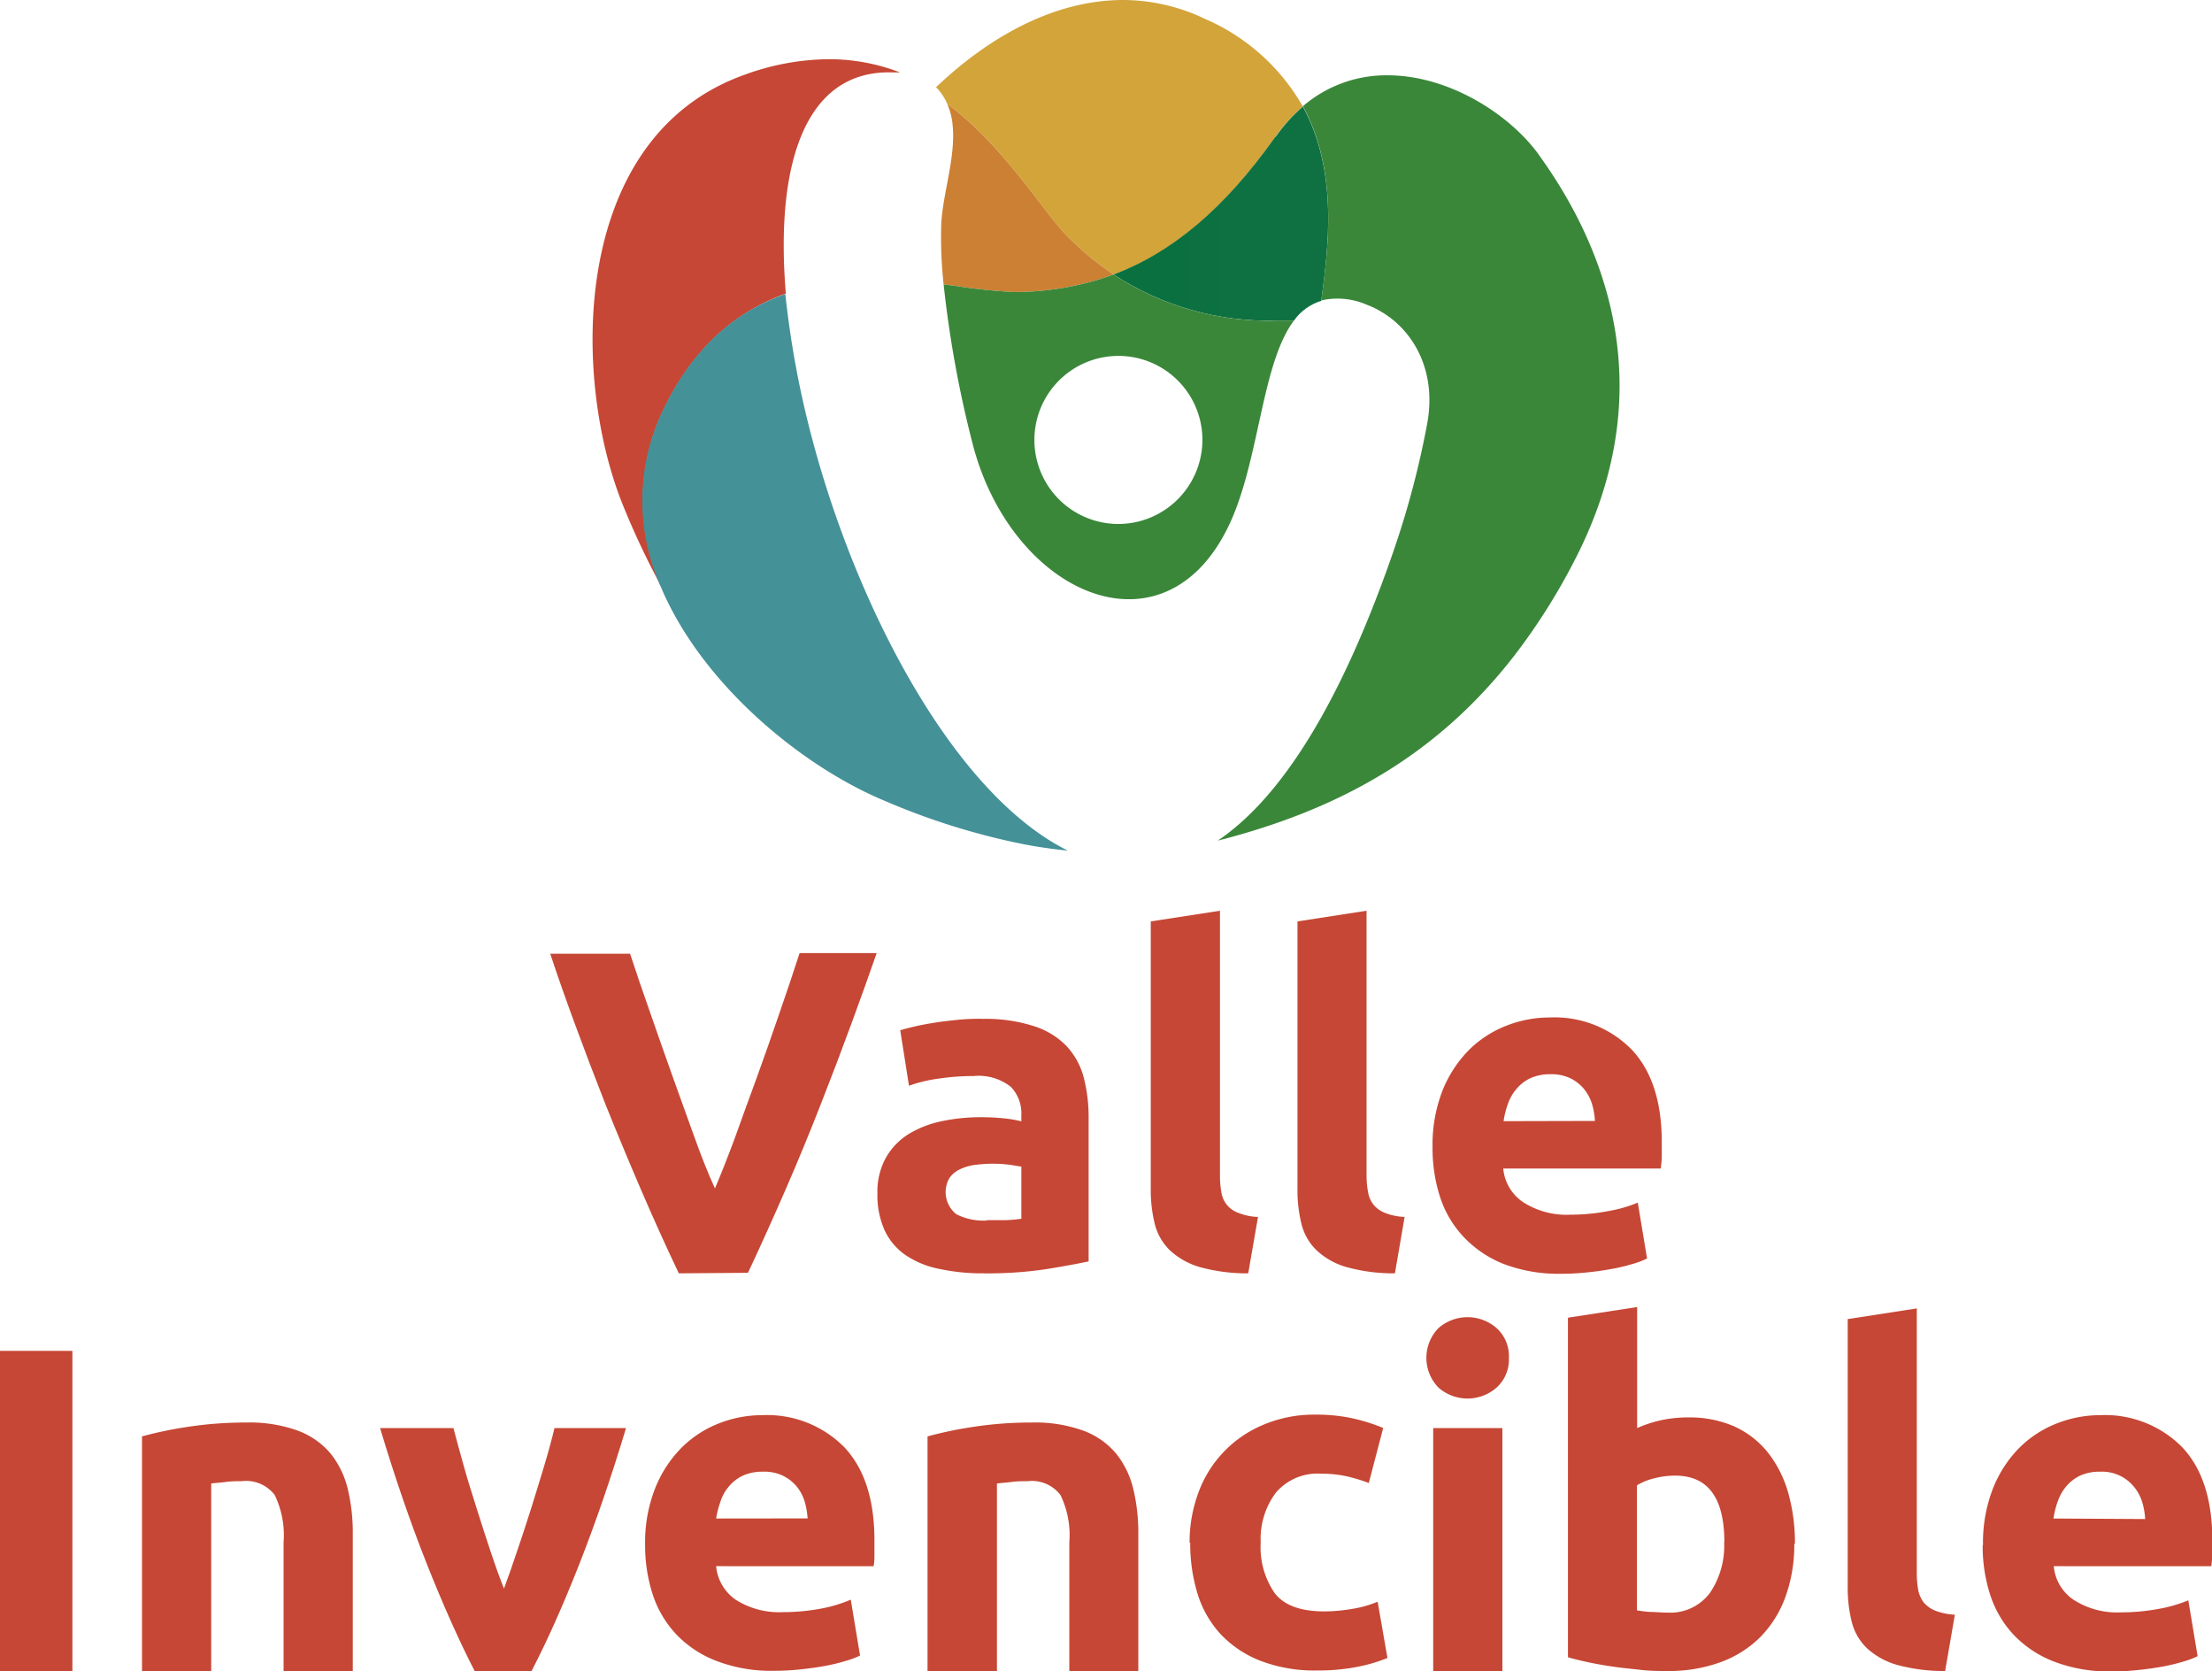 <svg xmlns="http://www.w3.org/2000/svg" xmlns:xlink="http://www.w3.org/1999/xlink" viewBox="0 0 207.48 156.69"><defs><style>.cls-1{fill:none;}.cls-2{fill:#c64735;}.cls-3{fill:#d3a43a;}.cls-4{clip-path:url(#clip-path);}.cls-5{fill:url(#Degradado_sin_nombre);}.cls-6{fill:#cc8033;}.cls-7{fill:#3a873a;}.cls-8{fill:#449198;}</style><clipPath id="clip-path"><path class="cls-1" d="M119.64,12.8c-4.81,6.81-9.74,10.89-15.19,12.94a26.53,26.53,0,0,0,15.28,4.32c.54,0,1.09,0,1.64,0a4.88,4.88,0,0,1,2.56-1.85c.67-5,1.6-12.11-1.72-18.21a15.17,15.17,0,0,0-2.57,2.84"/></clipPath><linearGradient id="Degradado_sin_nombre" x1="-212.82" y1="180.15" x2="-211.82" y2="180.15" gradientTransform="matrix(20.14, 0, 0, -20.14, 4390.45, 3648.02)" gradientUnits="userSpaceOnUse"><stop offset="0" stop-color="#09703f"/><stop offset="0.87" stop-color="#0f7142"/><stop offset="1" stop-color="#0f7142"/></linearGradient></defs><title>Valle-Logo-V</title><g id="Capa_2" data-name="Capa 2"><g id="Capa_1-2" data-name="Capa 1"><path class="cls-2" d="M63.67,119.4q-1.8-3.78-3.55-7.85t-3.33-8q-1.57-4-2.9-7.62t-2.28-6.5H59.1Q59.94,92,61,95c.69,2,1.4,4,2.11,6s1.41,3.9,2.06,5.72,1.29,3.4,1.89,4.72q.85-2,1.86-4.71C69.57,104.9,70.27,103,71,101s1.42-4,2.11-6,1.33-3.88,1.89-5.63h7.23q-1,2.88-2.33,6.51T77,103.51q-1.56,4-3.3,8t-3.54,7.84Z"/><path class="cls-2" d="M92.1,95.54a14.83,14.83,0,0,1,4.78.65A7.38,7.38,0,0,1,100,98.05a6.87,6.87,0,0,1,1.64,2.94,14.9,14.9,0,0,1,.47,3.86v13.43c-.92.2-2.22.44-3.87.71a36.79,36.79,0,0,1-6,.41,19,19,0,0,1-4-.39A8.61,8.61,0,0,1,85,117.73a5.81,5.81,0,0,1-2-2.31,8,8,0,0,1-.7-3.51,6.58,6.58,0,0,1,.81-3.38,6.24,6.24,0,0,1,2.15-2.21,9.85,9.85,0,0,1,3.09-1.19,17.85,17.85,0,0,1,3.62-.37,21.09,21.09,0,0,1,2.24.11,10.62,10.62,0,0,1,1.59.28v-.6a3.57,3.57,0,0,0-1-2.65,4.89,4.89,0,0,0-3.48-1,22.08,22.08,0,0,0-3.27.24,13.6,13.6,0,0,0-2.79.67l-.82-5.2c.37-.12.85-.24,1.41-.37s1.18-.24,1.85-.35,1.37-.18,2.11-.26,1.49-.1,2.25-.1m.52,18.88c.64,0,1.25,0,1.83,0a12.49,12.49,0,0,0,1.39-.13v-4.9c-.26,0-.65-.11-1.18-.17a12.6,12.6,0,0,0-1.43-.09,13.21,13.21,0,0,0-1.72.11,4.55,4.55,0,0,0-1.42.41,2.48,2.48,0,0,0-1,.83,2.64,2.64,0,0,0,.67,3.4,5.68,5.68,0,0,0,2.81.58"/><path class="cls-2" d="M117.08,119.4a16.59,16.59,0,0,1-4.59-.6,7,7,0,0,1-2.79-1.59,5.24,5.24,0,0,1-1.39-2.46,13.13,13.13,0,0,1-.37-3.27V86.4l6.49-1v24.82a8.34,8.34,0,0,0,.13,1.56,2.41,2.41,0,0,0,1.57,1.94,5.4,5.4,0,0,0,1.87.39Z"/><path class="cls-2" d="M130.84,119.4a16.48,16.48,0,0,1-4.59-.6,6.83,6.83,0,0,1-2.79-1.59,5.16,5.16,0,0,1-1.39-2.46,13.13,13.13,0,0,1-.37-3.27V86.4l6.48-1v24.82a8.3,8.3,0,0,0,.14,1.56,2.59,2.59,0,0,0,.5,1.17,2.65,2.65,0,0,0,1.06.77,5.51,5.51,0,0,0,1.87.39Z"/><path class="cls-2" d="M134.37,107.58a14,14,0,0,1,.93-5.31,11.51,11.51,0,0,1,2.46-3.79,10.21,10.21,0,0,1,3.51-2.29,11,11,0,0,1,4.07-.78,10.13,10.13,0,0,1,7.7,3q2.84,3,2.83,8.73c0,.38,0,.79,0,1.24s-.06.84-.09,1.19H141a4.26,4.26,0,0,0,1.87,3.16,7.54,7.54,0,0,0,4.44,1.17,18.46,18.46,0,0,0,3.5-.33,12.65,12.65,0,0,0,2.81-.8l.87,5.24a8.09,8.09,0,0,1-1.39.52,16.83,16.83,0,0,1-1.94.46c-.71.13-1.47.24-2.28.32a22.29,22.29,0,0,1-2.44.13,14.47,14.47,0,0,1-5.38-.91A10.43,10.43,0,0,1,137.3,116a9.88,9.88,0,0,1-2.22-3.74,14.8,14.8,0,0,1-.71-4.68m15.23-2.47a6.71,6.71,0,0,0-.28-1.61,4.09,4.09,0,0,0-.74-1.38,3.91,3.91,0,0,0-1.26-1,4.15,4.15,0,0,0-1.9-.39,4.45,4.45,0,0,0-1.87.37,3.78,3.78,0,0,0-1.3,1,4.32,4.32,0,0,0-.81,1.4,8.65,8.65,0,0,0-.41,1.63Z"/><rect class="cls-2" y="126.67" width="6.79" height="30.02"/><path class="cls-2" d="M13.32,134.69a37,37,0,0,1,4.27-.89,35.74,35.74,0,0,1,5.48-.41,13.33,13.33,0,0,1,4.86.76A7.32,7.32,0,0,1,31,136.29a8.44,8.44,0,0,1,1.61,3.29,17.49,17.49,0,0,1,.48,4.25v12.86H26.6V144.61a8.69,8.69,0,0,0-.83-4.42,3.37,3.37,0,0,0-3.09-1.3c-.46,0-1,0-1.48.07s-1,.09-1.39.15v17.58H13.32Z"/><path class="cls-2" d="M44.52,156.69Q42.3,152.37,40,146.56t-4.35-12.65h6.88c.29,1.13.64,2.35,1,3.66s.8,2.64,1.22,4,.85,2.65,1.27,3.92.84,2.43,1.25,3.47c.38-1,.79-2.19,1.22-3.47s.87-2.57,1.29-3.92.83-2.67,1.23-4,.73-2.53,1-3.66h6.71q-2.06,6.84-4.34,12.65t-4.52,10.13Z"/><path class="cls-2" d="M60.51,144.87a13.8,13.8,0,0,1,.94-5.31,11.3,11.3,0,0,1,2.46-3.79,10.17,10.17,0,0,1,3.5-2.29,11,11,0,0,1,4.07-.78,10.18,10.18,0,0,1,7.71,3c1.88,2,2.83,4.89,2.83,8.73,0,.38,0,.79,0,1.24s0,.84-.08,1.19H67.17A4.3,4.3,0,0,0,69,150a7.58,7.58,0,0,0,4.44,1.17,19.5,19.5,0,0,0,3.51-.32A13.34,13.34,0,0,0,79.8,150l.87,5.24a8.23,8.23,0,0,1-1.4.52,16.64,16.64,0,0,1-1.93.46c-.71.13-1.48.24-2.29.32a22,22,0,0,1-2.44.13,14.38,14.38,0,0,1-5.37-.91,10.26,10.26,0,0,1-3.79-2.49,9.88,9.88,0,0,1-2.22-3.74,14.8,14.8,0,0,1-.72-4.68m15.24-2.47a7.15,7.15,0,0,0-.28-1.6,4.13,4.13,0,0,0-.74-1.39,3.92,3.92,0,0,0-1.27-1,4,4,0,0,0-1.89-.39,4.42,4.42,0,0,0-1.87.36,3.82,3.82,0,0,0-1.31,1,4.08,4.08,0,0,0-.8,1.41,9.19,9.19,0,0,0-.42,1.62Z"/><path class="cls-2" d="M87,134.69a37.43,37.43,0,0,1,4.27-.89,35.78,35.78,0,0,1,5.49-.41,13.31,13.31,0,0,1,4.85.76,7.32,7.32,0,0,1,3.07,2.14,8.44,8.44,0,0,1,1.61,3.29,17.49,17.49,0,0,1,.48,4.25v12.86H100.3V144.61a8.58,8.58,0,0,0-.83-4.42,3.37,3.37,0,0,0-3.09-1.3c-.46,0-.95,0-1.48.07s-1,.09-1.39.15v17.58H87Z"/><path class="cls-2" d="M111.58,144.69a13.29,13.29,0,0,1,.8-4.65,10.94,10.94,0,0,1,6-6.39,12.19,12.19,0,0,1,5-1,16,16,0,0,1,3.36.32,17.22,17.22,0,0,1,3,.93l-1.35,5.16a15.94,15.94,0,0,0-2-.61,10.59,10.59,0,0,0-2.43-.26,5.13,5.13,0,0,0-4.29,1.78,7.23,7.23,0,0,0-1.42,4.67,7.58,7.58,0,0,0,1.33,4.77c.89,1.13,2.43,1.69,4.64,1.69a15.35,15.35,0,0,0,2.52-.22,10.37,10.37,0,0,0,2.48-.69l.92,5.28a15.15,15.15,0,0,1-2.83.83,18.86,18.86,0,0,1-3.75.34,14.13,14.13,0,0,1-5.39-.93,10.22,10.22,0,0,1-3.73-2.53,9.9,9.9,0,0,1-2.13-3.79,16,16,0,0,1-.67-4.75"/><path class="cls-2" d="M141.53,127.32a3.54,3.54,0,0,1-1.16,2.8,4.14,4.14,0,0,1-5.44,0,4,4,0,0,1,0-5.59,4.14,4.14,0,0,1,5.44,0,3.53,3.53,0,0,1,1.16,2.79m-.61,29.37h-6.49V133.91h6.49Z"/><path class="cls-2" d="M168.3,144.74a14.3,14.3,0,0,1-.81,4.94,10.42,10.42,0,0,1-2.32,3.77,10.25,10.25,0,0,1-3.75,2.4,14.18,14.18,0,0,1-5,.84c-.78,0-1.6,0-2.46-.1s-1.7-.17-2.52-.29-1.62-.25-2.37-.41-1.43-.32-2-.49V123.56l6.49-1v11.35a11.72,11.72,0,0,1,2.26-.74,12,12,0,0,1,2.53-.26,10.46,10.46,0,0,1,4.31.84,8.55,8.55,0,0,1,3.13,2.41,10.9,10.9,0,0,1,1.92,3.75,17.18,17.18,0,0,1,.65,4.87m-6.62-.17q0-6.24-4.61-6.24a7.8,7.8,0,0,0-2,.26,5.52,5.52,0,0,0-1.59.65V151a11.91,11.91,0,0,0,1.22.15c.49,0,1,.06,1.61.06a4.64,4.64,0,0,0,4-1.82,7.85,7.85,0,0,0,1.35-4.8"/><path class="cls-2" d="M182.45,156.69a16.61,16.61,0,0,1-4.6-.6,7,7,0,0,1-2.78-1.58,5.19,5.19,0,0,1-1.39-2.47,13.13,13.13,0,0,1-.37-3.27V123.69l6.48-1v24.82a9.19,9.19,0,0,0,.13,1.56,2.83,2.83,0,0,0,.5,1.17,2.89,2.89,0,0,0,1.07.78,6,6,0,0,0,1.87.39Z"/><path class="cls-2" d="M186,144.87a14,14,0,0,1,.94-5.31,11.3,11.3,0,0,1,2.46-3.79,10.21,10.21,0,0,1,3.51-2.29,11,11,0,0,1,4.06-.78,10.17,10.17,0,0,1,7.71,3q2.83,3,2.83,8.73c0,.38,0,.79,0,1.24s-.06.84-.09,1.19H192.64a4.24,4.24,0,0,0,1.87,3.16,7.54,7.54,0,0,0,4.44,1.17,19.31,19.31,0,0,0,3.5-.32,13.34,13.34,0,0,0,2.81-.81l.87,5.24a8.09,8.09,0,0,1-1.39.52,16.83,16.83,0,0,1-1.94.46c-.71.13-1.47.24-2.29.32a22,22,0,0,1-2.43.13,14.43,14.43,0,0,1-5.38-.91,10.35,10.35,0,0,1-3.79-2.49,9.88,9.88,0,0,1-2.22-3.74,14.8,14.8,0,0,1-.72-4.68m15.24-2.47a6.63,6.63,0,0,0-.28-1.6,4.13,4.13,0,0,0-.74-1.39A3.86,3.86,0,0,0,197,138a4.46,4.46,0,0,0-1.87.36,3.92,3.92,0,0,0-1.31,1,4.43,4.43,0,0,0-.8,1.41,8.37,8.37,0,0,0-.41,1.62Z"/><polygon class="cls-2" points="97.11 79.36 97.11 79.36 97.11 79.36 97.11 79.36"/><path class="cls-2" d="M62.18,38.53c2.95-6.19,7.11-9.4,11.53-11-1-11.93,1.69-21,10-20.74h.71a18.57,18.57,0,0,0-6.69-1.24,23.48,23.48,0,0,0-7.89,1.46C53.39,12.87,53.58,35.63,58.5,47.54a74.44,74.44,0,0,0,3.56,7.51,19.63,19.63,0,0,1,.12-16.52"/><path class="cls-3" d="M88.09,8.49a5.23,5.23,0,0,1,.76,1.25c5.55,4.14,9,10.24,11.46,12.61a27.92,27.92,0,0,0,4.14,3.39c5.45-2,10.39-6.13,15.19-12.94A15.17,15.17,0,0,1,122.21,10,19.38,19.38,0,0,0,113,1.76,17.82,17.82,0,0,0,105.34,0C98.86,0,92.69,3.51,87.79,8.19a2.56,2.56,0,0,1,.3.3"/><g class="cls-4"><rect class="cls-5" x="104.45" y="9.96" width="21.09" height="20.1"/></g><path class="cls-6" d="M95.06,27.38h.08a26.89,26.89,0,0,0,9.31-1.64,27.92,27.92,0,0,1-4.14-3.39C97.88,20,94.4,13.89,88.85,9.74a6.44,6.44,0,0,1,.5,1.95c.32,3-.92,6.45-1.06,9.29a39.93,39.93,0,0,0,.22,5.69l1.13.14a51,51,0,0,0,5.42.57"/><path class="cls-7" d="M144.37,14.55c-2.77-3.86-8.5-7.49-14.22-7.49a12,12,0,0,0-7.94,2.9c3.32,6.1,2.39,13.21,1.72,18.21a6.9,6.9,0,0,1,4.33.43,7.21,7.21,0,0,1,1.09.51c3.19,1.76,5.45,5.64,4.51,10.65a83.28,83.28,0,0,1-2.67,10.47c-.18.55-.37,1.11-.56,1.67-5.11,14.7-10.74,23.1-16.4,26.92.37-.09.74-.18,1.12-.29,10.36-2.82,19.43-7.67,26.71-17.08a58.17,58.17,0,0,0,5.68-9c8-15.56,3.16-28.83-3.37-37.89"/><path class="cls-8" d="M74.66,34.42c-.44-2.35-.76-4.65-1-6.85-4.42,1.56-8.58,4.77-11.53,11a19.63,19.63,0,0,0-.12,16.52C65.9,64.26,75.33,71.93,83,75.1A65.33,65.33,0,0,0,96.1,79.18l1,.18h0c1,.16,2,.3,3.06.4C88.21,73.85,78,52.5,74.66,34.42"/><path class="cls-7" d="M104.45,25.74a26.89,26.89,0,0,1-9.31,1.64h-.08a51,51,0,0,1-5.42-.57l-1.13-.14A104,104,0,0,0,91.33,42c3.91,14.2,18.53,20.17,24.32,6.41,2.51-6,2.8-14.49,5.72-18.35-.55,0-1.1,0-1.64,0a26.53,26.53,0,0,1-15.28-4.32m.67,23.39A7.88,7.88,0,1,1,112.78,41a7.9,7.9,0,0,1-7.66,8.13"/></g></g></svg>